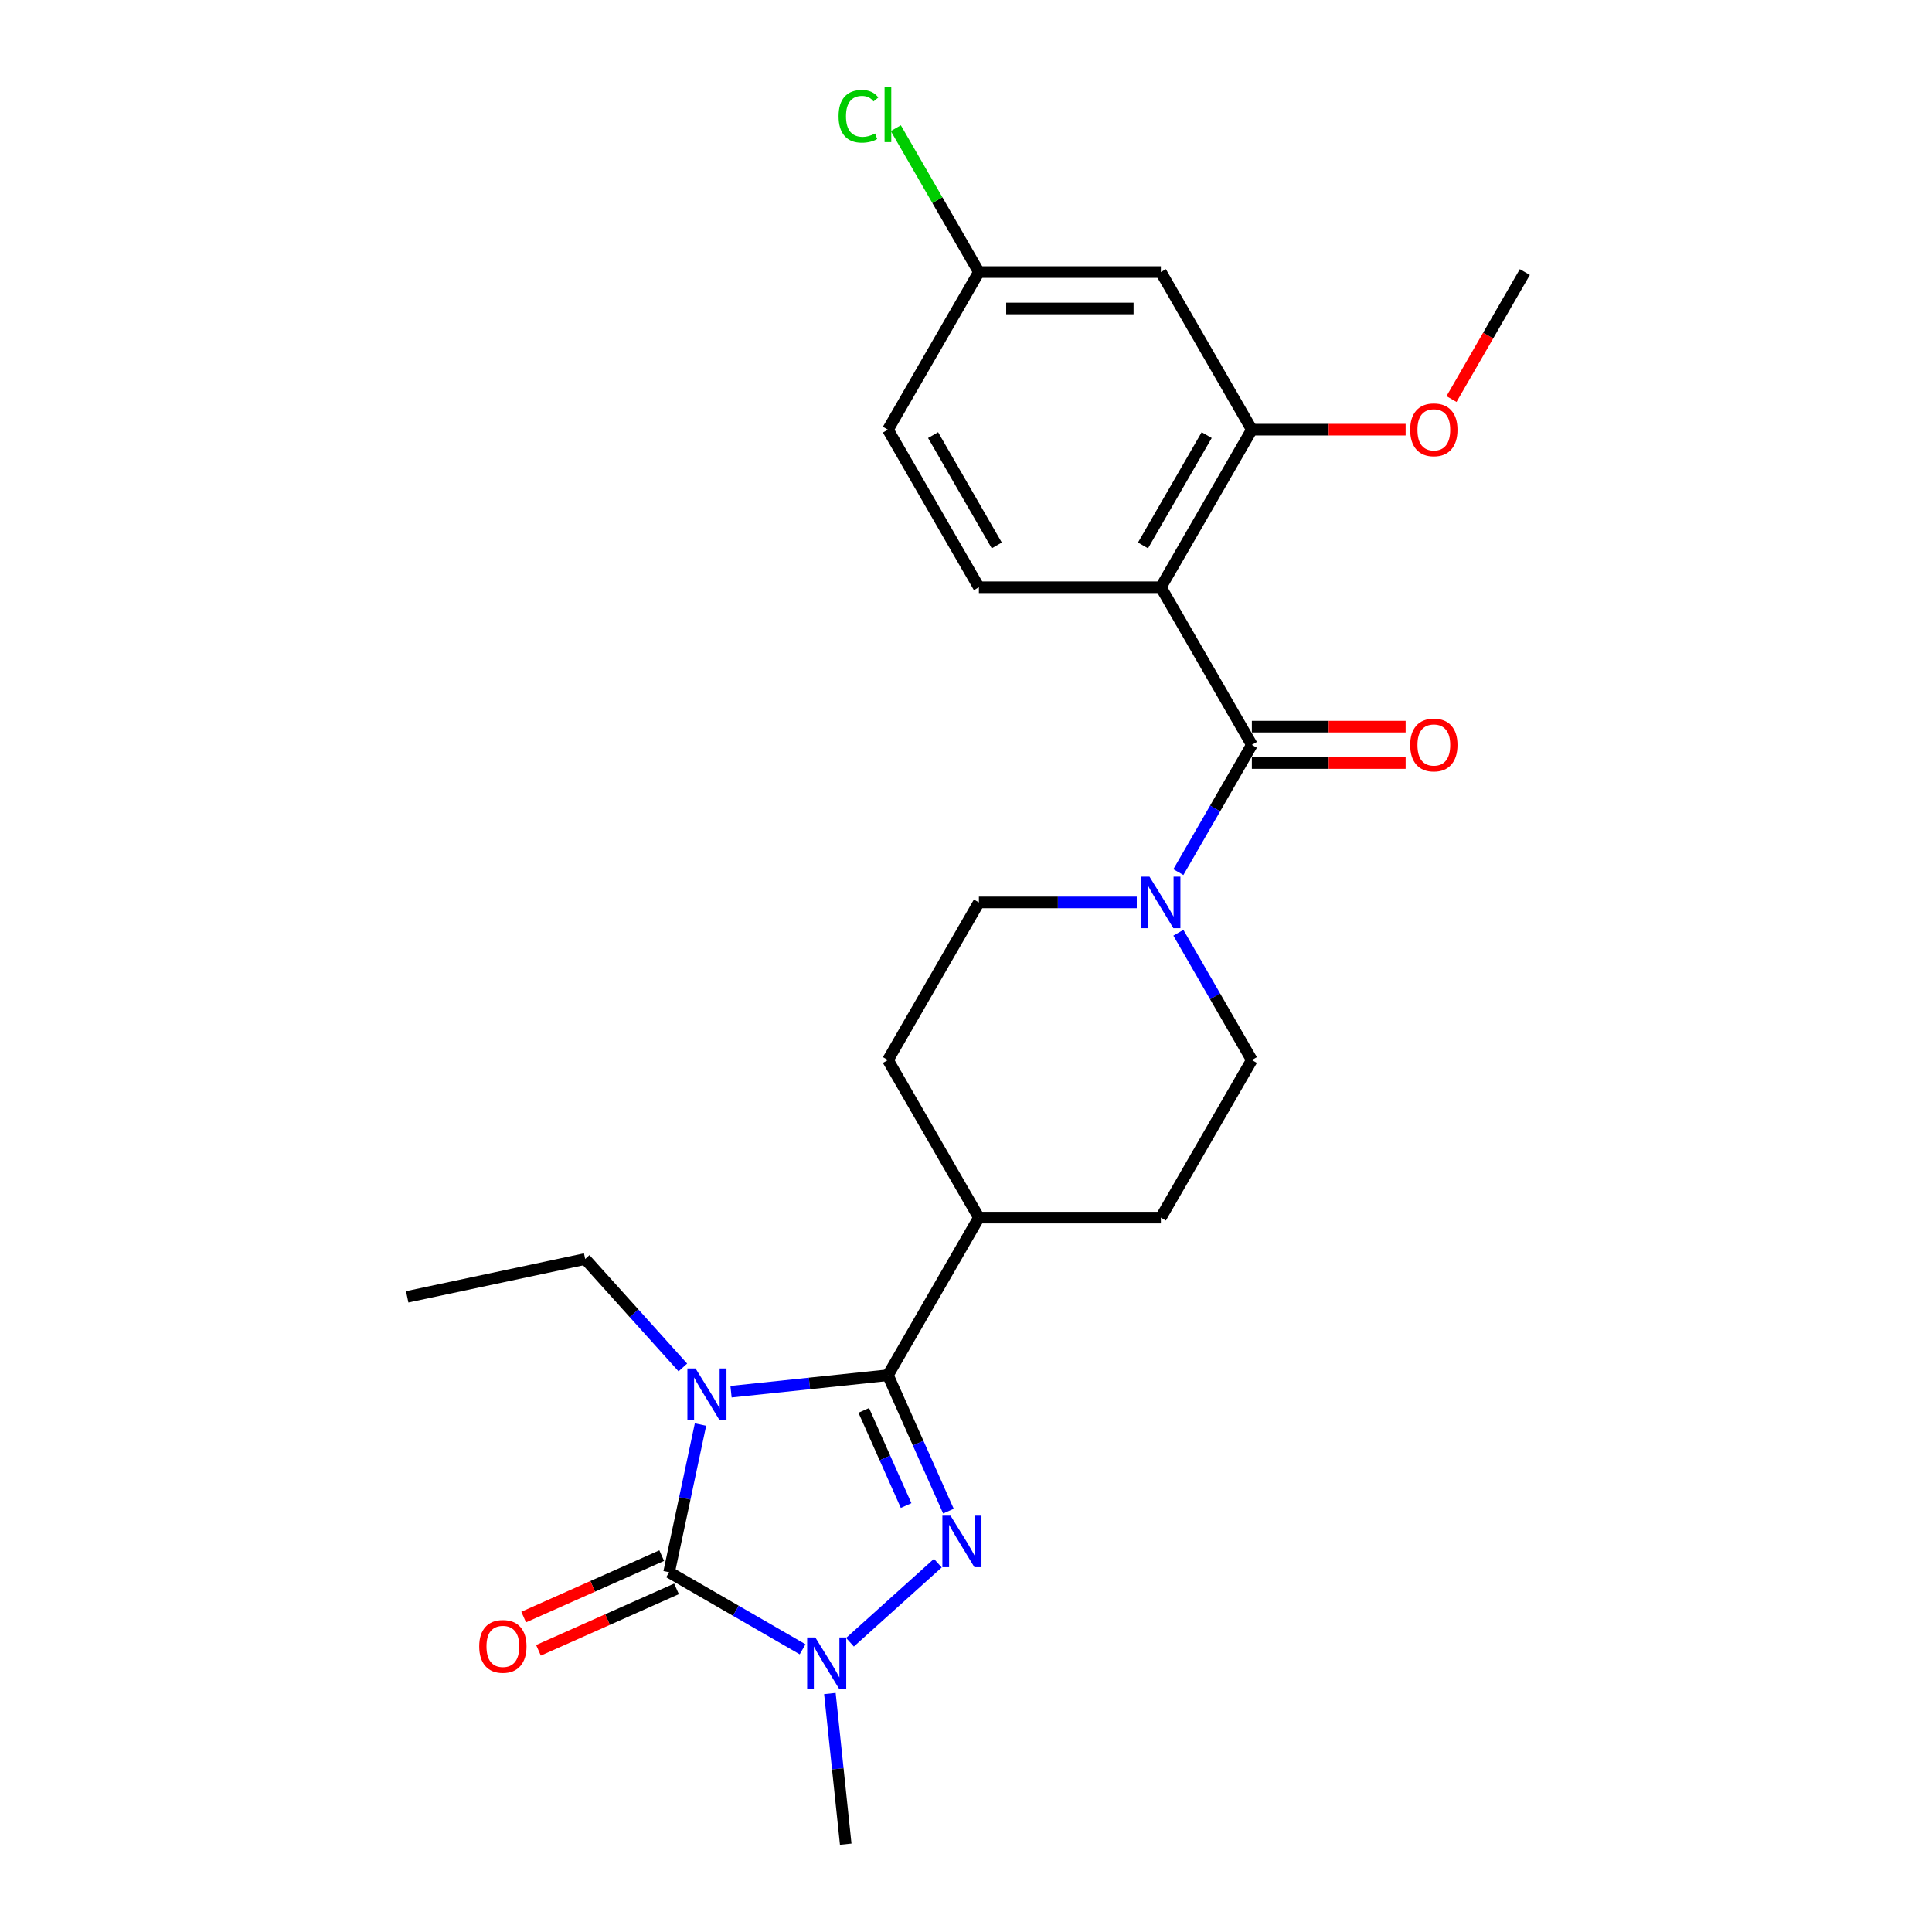 <?xml version='1.0' encoding='iso-8859-1'?>
<svg version='1.1' baseProfile='full'
              xmlns='http://www.w3.org/2000/svg'
                      xmlns:rdkit='http://www.rdkit.org/xml'
                      xmlns:xlink='http://www.w3.org/1999/xlink'
                  xml:space='preserve'
width='1000px' height='1000px' viewBox='0 0 1000 1000'>
<!-- END OF HEADER -->
<rect style='opacity:1.0;fill:#FFFFFF;stroke:none' width='1000' height='1000' x='0' y='0'> </rect>
<path class='bond-0' d='M 362.577,737.342 L 354.453,775.561' style='fill:none;fill-rule:evenodd;stroke:#0000FF;stroke-width:6px;stroke-linecap:butt;stroke-linejoin:miter;stroke-opacity:1' />
<path class='bond-0' d='M 354.453,775.561 L 346.329,813.78' style='fill:none;fill-rule:evenodd;stroke:#000000;stroke-width:6px;stroke-linecap:butt;stroke-linejoin:miter;stroke-opacity:1' />
<path class='bond-1' d='M 378.382,720.339 L 418.983,716.072' style='fill:none;fill-rule:evenodd;stroke:#0000FF;stroke-width:6px;stroke-linecap:butt;stroke-linejoin:miter;stroke-opacity:1' />
<path class='bond-1' d='M 418.983,716.072 L 459.584,711.805' style='fill:none;fill-rule:evenodd;stroke:#000000;stroke-width:6px;stroke-linecap:butt;stroke-linejoin:miter;stroke-opacity:1' />
<path class='bond-15' d='M 353.442,707.8 L 328.165,679.727' style='fill:none;fill-rule:evenodd;stroke:#0000FF;stroke-width:6px;stroke-linecap:butt;stroke-linejoin:miter;stroke-opacity:1' />
<path class='bond-15' d='M 328.165,679.727 L 302.888,651.655' style='fill:none;fill-rule:evenodd;stroke:#000000;stroke-width:6px;stroke-linecap:butt;stroke-linejoin:miter;stroke-opacity:1' />
<path class='bond-3' d='M 346.329,813.78 L 380.879,833.727' style='fill:none;fill-rule:evenodd;stroke:#000000;stroke-width:6px;stroke-linecap:butt;stroke-linejoin:miter;stroke-opacity:1' />
<path class='bond-3' d='M 380.879,833.727 L 415.428,853.674' style='fill:none;fill-rule:evenodd;stroke:#0000FF;stroke-width:6px;stroke-linecap:butt;stroke-linejoin:miter;stroke-opacity:1' />
<path class='bond-11' d='M 342.498,805.175 L 306.775,821.08' style='fill:none;fill-rule:evenodd;stroke:#000000;stroke-width:6px;stroke-linecap:butt;stroke-linejoin:miter;stroke-opacity:1' />
<path class='bond-11' d='M 306.775,821.08 L 271.052,836.985' style='fill:none;fill-rule:evenodd;stroke:#FF0000;stroke-width:6px;stroke-linecap:butt;stroke-linejoin:miter;stroke-opacity:1' />
<path class='bond-11' d='M 350.16,822.384 L 314.437,838.289' style='fill:none;fill-rule:evenodd;stroke:#000000;stroke-width:6px;stroke-linecap:butt;stroke-linejoin:miter;stroke-opacity:1' />
<path class='bond-11' d='M 314.437,838.289 L 278.714,854.194' style='fill:none;fill-rule:evenodd;stroke:#FF0000;stroke-width:6px;stroke-linecap:butt;stroke-linejoin:miter;stroke-opacity:1' />
<path class='bond-2' d='M 459.584,711.805 L 475.246,746.981' style='fill:none;fill-rule:evenodd;stroke:#000000;stroke-width:6px;stroke-linecap:butt;stroke-linejoin:miter;stroke-opacity:1' />
<path class='bond-2' d='M 475.246,746.981 L 490.907,782.158' style='fill:none;fill-rule:evenodd;stroke:#0000FF;stroke-width:6px;stroke-linecap:butt;stroke-linejoin:miter;stroke-opacity:1' />
<path class='bond-2' d='M 447.073,730.019 L 458.037,754.643' style='fill:none;fill-rule:evenodd;stroke:#000000;stroke-width:6px;stroke-linecap:butt;stroke-linejoin:miter;stroke-opacity:1' />
<path class='bond-2' d='M 458.037,754.643 L 469,779.267' style='fill:none;fill-rule:evenodd;stroke:#0000FF;stroke-width:6px;stroke-linecap:butt;stroke-linejoin:miter;stroke-opacity:1' />
<path class='bond-9' d='M 459.584,711.805 L 506.678,630.235' style='fill:none;fill-rule:evenodd;stroke:#000000;stroke-width:6px;stroke-linecap:butt;stroke-linejoin:miter;stroke-opacity:1' />
<path class='bond-25' d='M 485.423,809.078 L 439.949,850.023' style='fill:none;fill-rule:evenodd;stroke:#0000FF;stroke-width:6px;stroke-linecap:butt;stroke-linejoin:miter;stroke-opacity:1' />
<path class='bond-20' d='M 429.548,876.565 L 433.646,915.555' style='fill:none;fill-rule:evenodd;stroke:#0000FF;stroke-width:6px;stroke-linecap:butt;stroke-linejoin:miter;stroke-opacity:1' />
<path class='bond-20' d='M 433.646,915.555 L 437.744,954.545' style='fill:none;fill-rule:evenodd;stroke:#000000;stroke-width:6px;stroke-linecap:butt;stroke-linejoin:miter;stroke-opacity:1' />
<path class='bond-4' d='M 600.866,303.959 L 647.96,385.528' style='fill:none;fill-rule:evenodd;stroke:#000000;stroke-width:6px;stroke-linecap:butt;stroke-linejoin:miter;stroke-opacity:1' />
<path class='bond-7' d='M 600.866,303.959 L 647.96,222.39' style='fill:none;fill-rule:evenodd;stroke:#000000;stroke-width:6px;stroke-linecap:butt;stroke-linejoin:miter;stroke-opacity:1' />
<path class='bond-7' d='M 591.616,282.305 L 624.582,225.206' style='fill:none;fill-rule:evenodd;stroke:#000000;stroke-width:6px;stroke-linecap:butt;stroke-linejoin:miter;stroke-opacity:1' />
<path class='bond-8' d='M 600.866,303.959 L 506.678,303.959' style='fill:none;fill-rule:evenodd;stroke:#000000;stroke-width:6px;stroke-linecap:butt;stroke-linejoin:miter;stroke-opacity:1' />
<path class='bond-5' d='M 647.96,385.528 L 628.943,418.467' style='fill:none;fill-rule:evenodd;stroke:#000000;stroke-width:6px;stroke-linecap:butt;stroke-linejoin:miter;stroke-opacity:1' />
<path class='bond-5' d='M 628.943,418.467 L 609.925,451.405' style='fill:none;fill-rule:evenodd;stroke:#0000FF;stroke-width:6px;stroke-linecap:butt;stroke-linejoin:miter;stroke-opacity:1' />
<path class='bond-12' d='M 647.96,394.947 L 687.754,394.947' style='fill:none;fill-rule:evenodd;stroke:#000000;stroke-width:6px;stroke-linecap:butt;stroke-linejoin:miter;stroke-opacity:1' />
<path class='bond-12' d='M 687.754,394.947 L 727.549,394.947' style='fill:none;fill-rule:evenodd;stroke:#FF0000;stroke-width:6px;stroke-linecap:butt;stroke-linejoin:miter;stroke-opacity:1' />
<path class='bond-12' d='M 647.96,376.109 L 687.754,376.109' style='fill:none;fill-rule:evenodd;stroke:#000000;stroke-width:6px;stroke-linecap:butt;stroke-linejoin:miter;stroke-opacity:1' />
<path class='bond-12' d='M 687.754,376.109 L 727.549,376.109' style='fill:none;fill-rule:evenodd;stroke:#FF0000;stroke-width:6px;stroke-linecap:butt;stroke-linejoin:miter;stroke-opacity:1' />
<path class='bond-6' d='M 588.395,467.097 L 547.537,467.097' style='fill:none;fill-rule:evenodd;stroke:#0000FF;stroke-width:6px;stroke-linecap:butt;stroke-linejoin:miter;stroke-opacity:1' />
<path class='bond-6' d='M 547.537,467.097 L 506.678,467.097' style='fill:none;fill-rule:evenodd;stroke:#000000;stroke-width:6px;stroke-linecap:butt;stroke-linejoin:miter;stroke-opacity:1' />
<path class='bond-26' d='M 609.925,482.789 L 628.943,515.728' style='fill:none;fill-rule:evenodd;stroke:#0000FF;stroke-width:6px;stroke-linecap:butt;stroke-linejoin:miter;stroke-opacity:1' />
<path class='bond-26' d='M 628.943,515.728 L 647.96,548.666' style='fill:none;fill-rule:evenodd;stroke:#000000;stroke-width:6px;stroke-linecap:butt;stroke-linejoin:miter;stroke-opacity:1' />
<path class='bond-10' d='M 647.96,222.39 L 600.866,140.821' style='fill:none;fill-rule:evenodd;stroke:#000000;stroke-width:6px;stroke-linecap:butt;stroke-linejoin:miter;stroke-opacity:1' />
<path class='bond-21' d='M 647.96,222.39 L 687.754,222.39' style='fill:none;fill-rule:evenodd;stroke:#000000;stroke-width:6px;stroke-linecap:butt;stroke-linejoin:miter;stroke-opacity:1' />
<path class='bond-21' d='M 687.754,222.39 L 727.549,222.39' style='fill:none;fill-rule:evenodd;stroke:#FF0000;stroke-width:6px;stroke-linecap:butt;stroke-linejoin:miter;stroke-opacity:1' />
<path class='bond-19' d='M 506.678,303.959 L 459.584,222.39' style='fill:none;fill-rule:evenodd;stroke:#000000;stroke-width:6px;stroke-linecap:butt;stroke-linejoin:miter;stroke-opacity:1' />
<path class='bond-19' d='M 515.928,282.305 L 482.962,225.206' style='fill:none;fill-rule:evenodd;stroke:#000000;stroke-width:6px;stroke-linecap:butt;stroke-linejoin:miter;stroke-opacity:1' />
<path class='bond-16' d='M 506.678,630.235 L 600.866,630.235' style='fill:none;fill-rule:evenodd;stroke:#000000;stroke-width:6px;stroke-linecap:butt;stroke-linejoin:miter;stroke-opacity:1' />
<path class='bond-17' d='M 506.678,630.235 L 459.584,548.666' style='fill:none;fill-rule:evenodd;stroke:#000000;stroke-width:6px;stroke-linecap:butt;stroke-linejoin:miter;stroke-opacity:1' />
<path class='bond-27' d='M 600.866,140.821 L 506.678,140.821' style='fill:none;fill-rule:evenodd;stroke:#000000;stroke-width:6px;stroke-linecap:butt;stroke-linejoin:miter;stroke-opacity:1' />
<path class='bond-27' d='M 586.738,159.658 L 520.806,159.658' style='fill:none;fill-rule:evenodd;stroke:#000000;stroke-width:6px;stroke-linecap:butt;stroke-linejoin:miter;stroke-opacity:1' />
<path class='bond-13' d='M 506.678,467.097 L 459.584,548.666' style='fill:none;fill-rule:evenodd;stroke:#000000;stroke-width:6px;stroke-linecap:butt;stroke-linejoin:miter;stroke-opacity:1' />
<path class='bond-14' d='M 647.96,548.666 L 600.866,630.235' style='fill:none;fill-rule:evenodd;stroke:#000000;stroke-width:6px;stroke-linecap:butt;stroke-linejoin:miter;stroke-opacity:1' />
<path class='bond-24' d='M 302.888,651.655 L 210.758,671.237' style='fill:none;fill-rule:evenodd;stroke:#000000;stroke-width:6px;stroke-linecap:butt;stroke-linejoin:miter;stroke-opacity:1' />
<path class='bond-18' d='M 506.678,140.821 L 459.584,222.39' style='fill:none;fill-rule:evenodd;stroke:#000000;stroke-width:6px;stroke-linecap:butt;stroke-linejoin:miter;stroke-opacity:1' />
<path class='bond-22' d='M 506.678,140.821 L 485.175,103.576' style='fill:none;fill-rule:evenodd;stroke:#000000;stroke-width:6px;stroke-linecap:butt;stroke-linejoin:miter;stroke-opacity:1' />
<path class='bond-22' d='M 485.175,103.576 L 463.672,66.332' style='fill:none;fill-rule:evenodd;stroke:#00CC00;stroke-width:6px;stroke-linecap:butt;stroke-linejoin:miter;stroke-opacity:1' />
<path class='bond-23' d='M 751.294,206.547 L 770.268,173.684' style='fill:none;fill-rule:evenodd;stroke:#FF0000;stroke-width:6px;stroke-linecap:butt;stroke-linejoin:miter;stroke-opacity:1' />
<path class='bond-23' d='M 770.268,173.684 L 789.242,140.821' style='fill:none;fill-rule:evenodd;stroke:#000000;stroke-width:6px;stroke-linecap:butt;stroke-linejoin:miter;stroke-opacity:1' />
<path  class='atom-0' d='M 360.016 708.313
L 368.756 722.441
Q 369.623 723.835, 371.017 726.359
Q 372.411 728.883, 372.486 729.034
L 372.486 708.313
L 376.028 708.313
L 376.028 734.987
L 372.373 734.987
L 362.992 719.54
Q 361.9 717.732, 360.732 715.659
Q 359.601 713.587, 359.262 712.947
L 359.262 734.987
L 355.796 734.987
L 355.796 708.313
L 360.016 708.313
' fill='#0000FF'/>
<path  class='atom-3' d='M 491.997 784.512
L 500.738 798.641
Q 501.605 800.035, 502.999 802.559
Q 504.393 805.083, 504.468 805.234
L 504.468 784.512
L 508.009 784.512
L 508.009 811.186
L 504.355 811.186
L 494.974 795.74
Q 493.881 793.931, 492.713 791.859
Q 491.583 789.787, 491.244 789.147
L 491.244 811.186
L 487.778 811.186
L 487.778 784.512
L 491.997 784.512
' fill='#0000FF'/>
<path  class='atom-4' d='M 422.002 847.536
L 430.743 861.665
Q 431.609 863.059, 433.003 865.583
Q 434.397 868.107, 434.473 868.258
L 434.473 847.536
L 438.014 847.536
L 438.014 874.211
L 434.36 874.211
L 424.979 858.764
Q 423.886 856.955, 422.718 854.883
Q 421.588 852.811, 421.249 852.171
L 421.249 874.211
L 417.783 874.211
L 417.783 847.536
L 422.002 847.536
' fill='#0000FF'/>
<path  class='atom-7' d='M 594.97 453.76
L 603.71 467.888
Q 604.577 469.282, 605.971 471.807
Q 607.365 474.331, 607.44 474.481
L 607.44 453.76
L 610.982 453.76
L 610.982 480.434
L 607.327 480.434
L 597.946 464.987
Q 596.853 463.179, 595.686 461.107
Q 594.555 459.035, 594.216 458.394
L 594.216 480.434
L 590.75 480.434
L 590.75 453.76
L 594.97 453.76
' fill='#0000FF'/>
<path  class='atom-12' d='M 248.04 852.165
Q 248.04 845.76, 251.205 842.181
Q 254.369 838.602, 260.284 838.602
Q 266.199 838.602, 269.364 842.181
Q 272.529 845.76, 272.529 852.165
Q 272.529 858.645, 269.326 862.337
Q 266.124 865.991, 260.284 865.991
Q 254.407 865.991, 251.205 862.337
Q 248.04 858.682, 248.04 852.165
M 260.284 862.977
Q 264.353 862.977, 266.538 860.265
Q 268.761 857.514, 268.761 852.165
Q 268.761 846.928, 266.538 844.29
Q 264.353 841.616, 260.284 841.616
Q 256.215 841.616, 253.993 844.253
Q 251.807 846.89, 251.807 852.165
Q 251.807 857.552, 253.993 860.265
Q 256.215 862.977, 260.284 862.977
' fill='#FF0000'/>
<path  class='atom-13' d='M 729.903 385.603
Q 729.903 379.199, 733.068 375.619
Q 736.233 372.04, 742.148 372.04
Q 748.063 372.04, 751.227 375.619
Q 754.392 379.199, 754.392 385.603
Q 754.392 392.083, 751.19 395.776
Q 747.987 399.43, 742.148 399.43
Q 736.27 399.43, 733.068 395.776
Q 729.903 392.121, 729.903 385.603
M 742.148 396.416
Q 746.217 396.416, 748.402 393.703
Q 750.625 390.953, 750.625 385.603
Q 750.625 380.366, 748.402 377.729
Q 746.217 375.054, 742.148 375.054
Q 738.079 375.054, 735.856 377.692
Q 733.671 380.329, 733.671 385.603
Q 733.671 390.991, 735.856 393.703
Q 738.079 396.416, 742.148 396.416
' fill='#FF0000'/>
<path  class='atom-22' d='M 729.903 222.465
Q 729.903 216.06, 733.068 212.481
Q 736.233 208.902, 742.148 208.902
Q 748.063 208.902, 751.227 212.481
Q 754.392 216.06, 754.392 222.465
Q 754.392 228.945, 751.19 232.637
Q 747.987 236.292, 742.148 236.292
Q 736.27 236.292, 733.068 232.637
Q 729.903 228.983, 729.903 222.465
M 742.148 233.278
Q 746.217 233.278, 748.402 230.565
Q 750.625 227.815, 750.625 222.465
Q 750.625 217.228, 748.402 214.591
Q 746.217 211.916, 742.148 211.916
Q 738.079 211.916, 735.856 214.553
Q 733.671 217.191, 733.671 222.465
Q 733.671 227.853, 735.856 230.565
Q 738.079 233.278, 742.148 233.278
' fill='#FF0000'/>
<path  class='atom-23' d='M 434.04 60.175
Q 434.04 53.544, 437.13 50.078
Q 440.257 46.574, 446.172 46.574
Q 451.672 46.574, 454.611 50.454
L 452.124 52.489
Q 449.977 49.663, 446.172 49.663
Q 442.14 49.663, 439.993 52.376
Q 437.883 55.051, 437.883 60.175
Q 437.883 65.449, 440.068 68.162
Q 442.291 70.874, 446.586 70.874
Q 449.525 70.874, 452.953 69.103
L 454.008 71.929
Q 452.614 72.833, 450.504 73.361
Q 448.394 73.888, 446.059 73.888
Q 440.257 73.888, 437.13 70.347
Q 434.04 66.805, 434.04 60.175
' fill='#00CC00'/>
<path  class='atom-23' d='M 457.851 44.954
L 461.317 44.954
L 461.317 73.549
L 457.851 73.549
L 457.851 44.954
' fill='#00CC00'/>
</svg>
